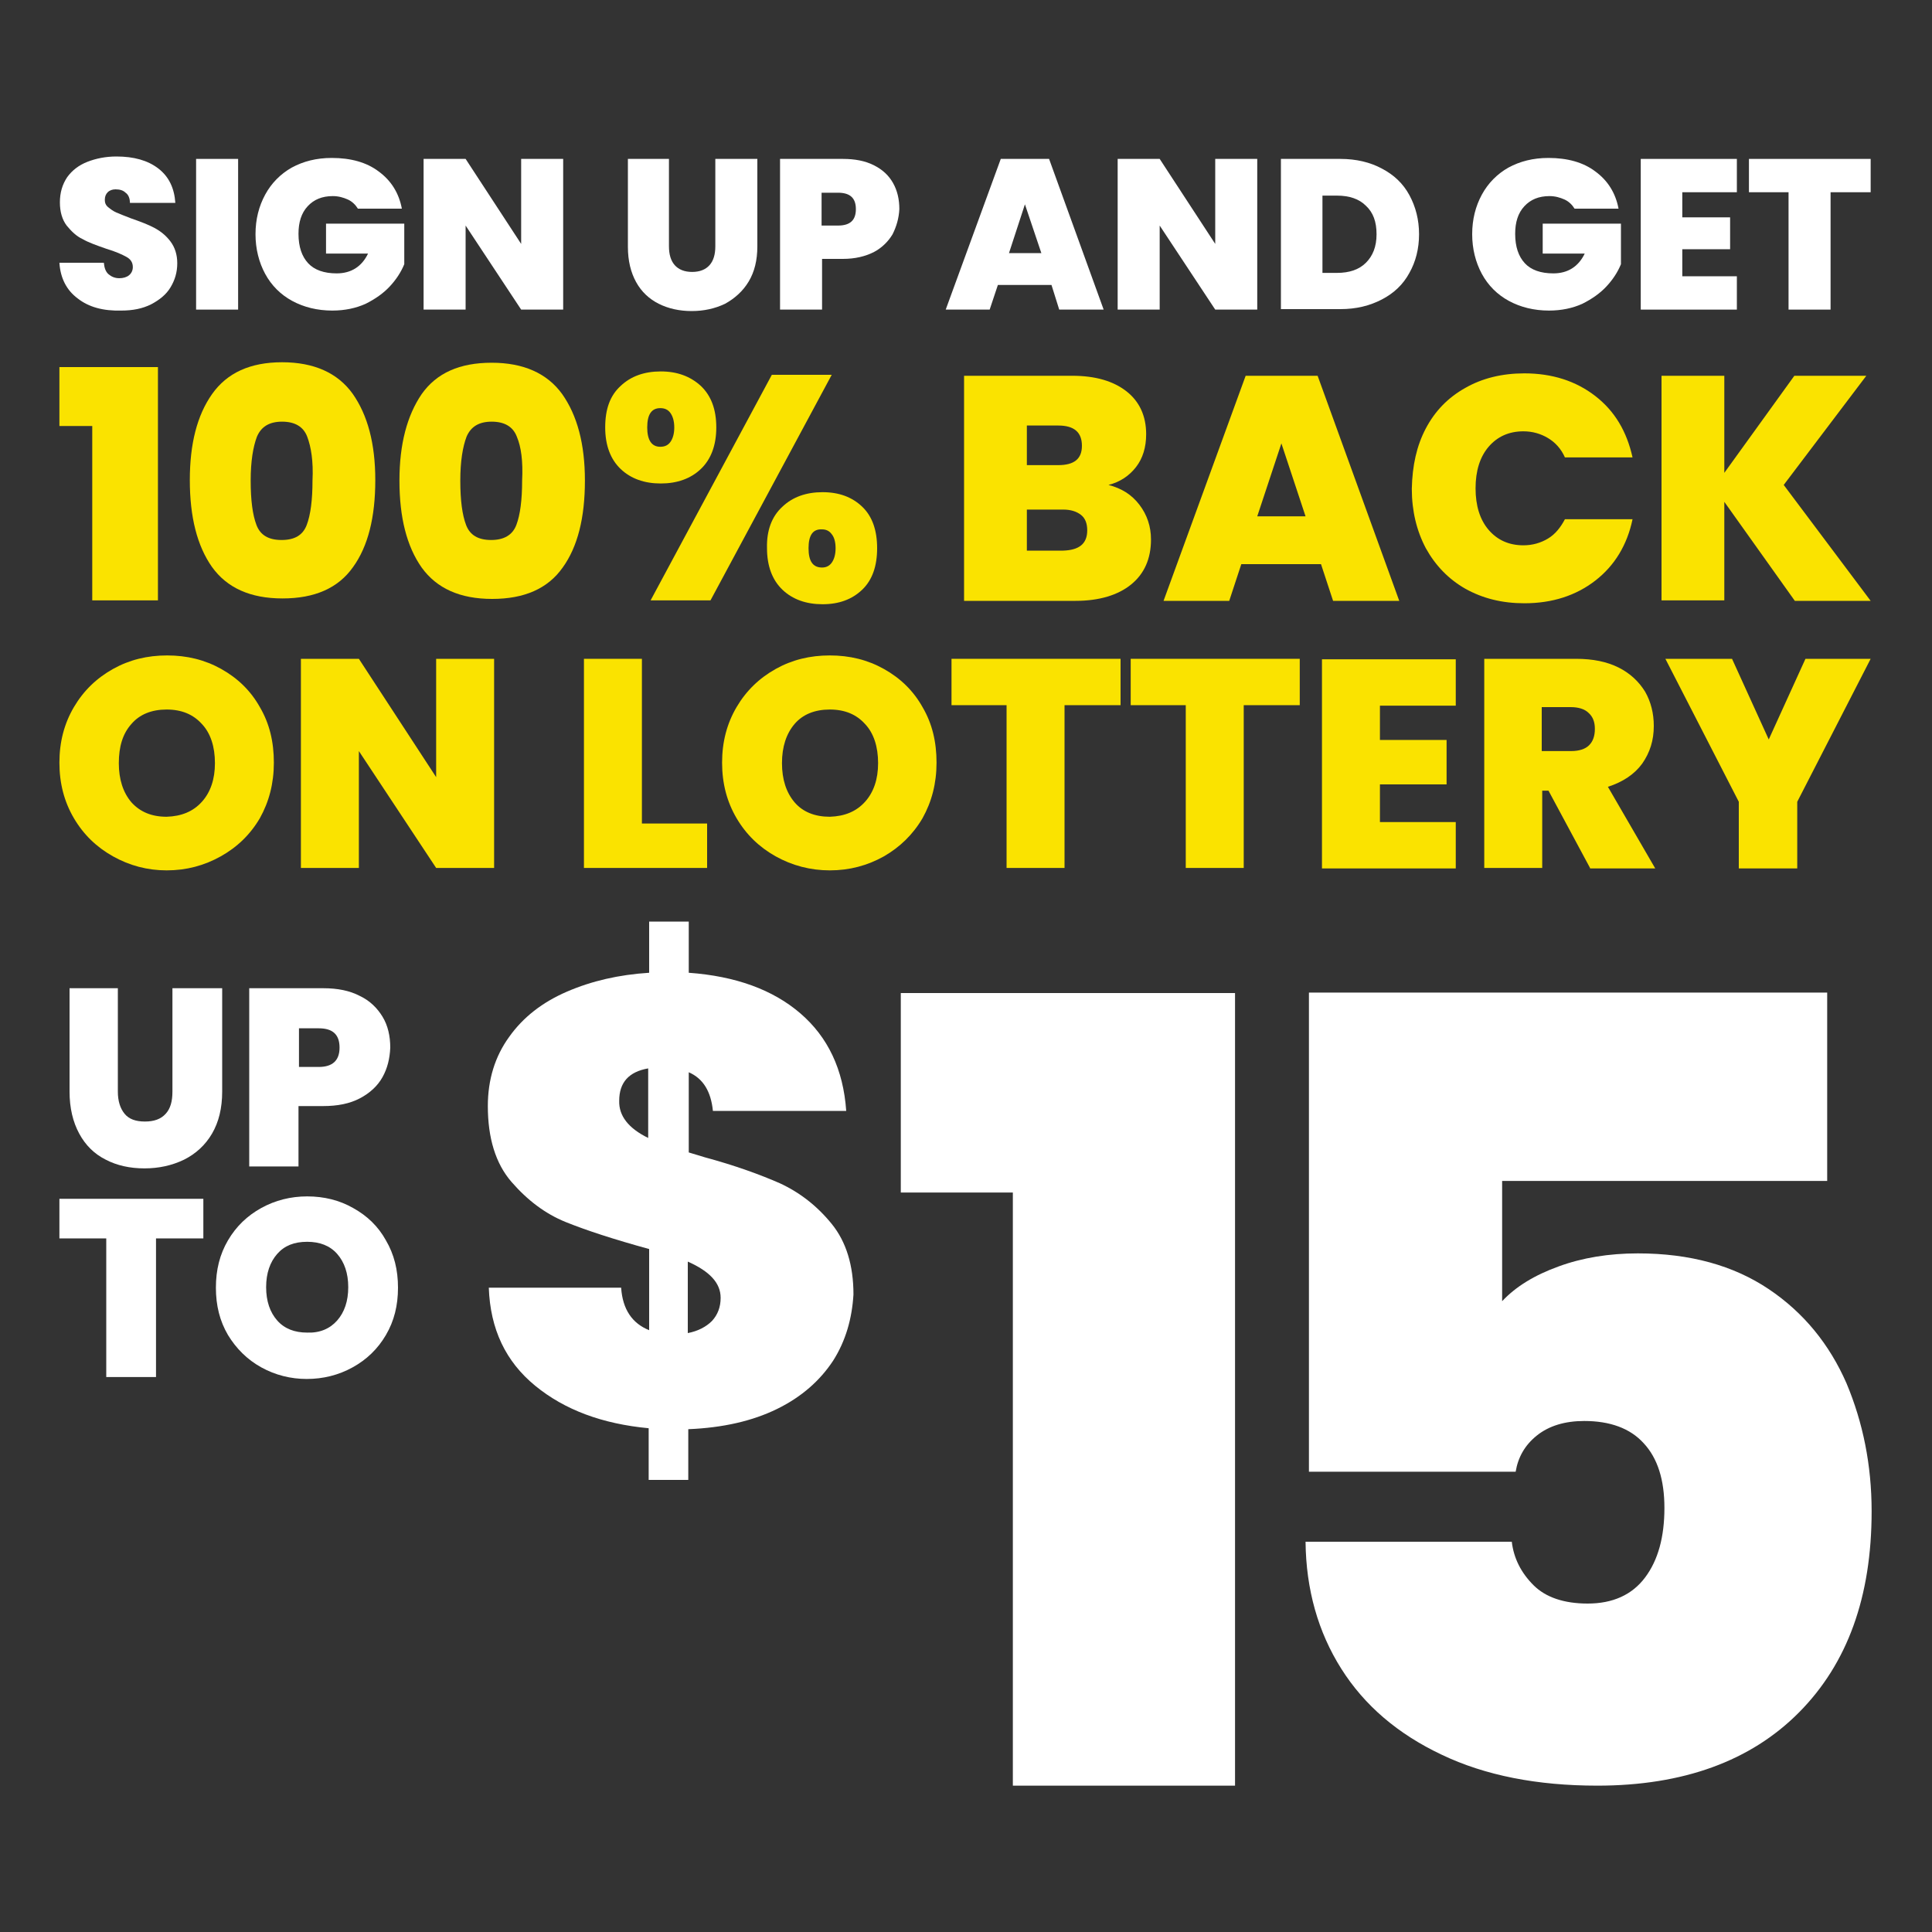 <?xml version="1.0" encoding="utf-8"?>
<!-- Generator: Adobe Illustrator 26.3.1, SVG Export Plug-In . SVG Version: 6.00 Build 0)  -->
<svg version="1.1" id="Layer_1" xmlns="http://www.w3.org/2000/svg" xmlns:xlink="http://www.w3.org/1999/xlink" x="0px" y="0px"
	 viewBox="0 0 400 400" style="enable-background:new 0 0 400 400;" xml:space="preserve">
<rect x="0" y="0" width="400" height="400" fill="#333333" stroke="none"/>
<style type="text/css">
	.st0{fill:#FFFFFF;}
	.st1{fill:#FAE300;}
</style>
<g>
	<g>
		<path class="st0" d="M16.1,61.8c-2.3-1.7-3.6-4.2-3.8-7.4h9.2c0.1,1.1,0.4,1.9,1,2.4c0.6,0.5,1.3,0.8,2.2,0.8c0.8,0,1.5-0.2,2-0.6
			c0.5-0.4,0.8-1,0.8-1.7c0-0.9-0.4-1.6-1.3-2.1c-0.9-0.5-2.2-1.1-4.2-1.7c-2-0.7-3.7-1.3-4.9-2c-1.3-0.6-2.3-1.6-3.3-2.8
			c-0.9-1.2-1.4-2.8-1.4-4.8c0-2,0.5-3.7,1.5-5.2c1-1.4,2.4-2.5,4.2-3.2c1.8-0.7,3.8-1.1,6-1.1c3.6,0,6.5,0.8,8.7,2.5
			c2.2,1.7,3.3,4.1,3.5,7.1h-9.4c0-0.9-0.3-1.7-0.9-2.1c-0.5-0.5-1.2-0.7-2.1-0.7c-0.6,0-1.2,0.2-1.6,0.6c-0.4,0.4-0.6,0.9-0.6,1.6
			c0,0.6,0.2,1.1,0.7,1.5c0.5,0.4,1,0.8,1.7,1.1c0.7,0.3,1.7,0.7,3,1.2c2,0.7,3.6,1.3,4.9,2c1.3,0.7,2.4,1.6,3.3,2.8
			c0.9,1.2,1.4,2.7,1.4,4.5c0,1.9-0.5,3.5-1.4,5c-0.9,1.5-2.3,2.6-4,3.5c-1.8,0.9-3.8,1.3-6.2,1.3C21.4,64.4,18.4,63.6,16.1,61.8z"
			/>
		<path class="st0" d="M49.3,32.9v31.2h-8.7V32.9H49.3z"/>
		<path class="st0" d="M74.1,43.2c-0.5-0.8-1.2-1.5-2.1-1.9c-0.9-0.4-1.9-0.7-3.1-0.7c-2.2,0-3.9,0.7-5.2,2.1
			c-1.3,1.4-1.9,3.3-1.9,5.7c0,2.7,0.7,4.7,2,6.1c1.3,1.4,3.3,2.1,5.9,2.1c3,0,5.2-1.4,6.5-4.1h-8.7v-6.2h16.2v8.4
			c-0.7,1.7-1.7,3.2-3,4.6c-1.3,1.4-3,2.6-5,3.6c-2,0.9-4.3,1.4-6.9,1.4c-3.1,0-5.9-0.7-8.3-2c-2.4-1.3-4.3-3.2-5.6-5.6
			c-1.3-2.4-2-5.2-2-8.2c0-3.1,0.7-5.8,2-8.2c1.3-2.4,3.2-4.3,5.5-5.6c2.4-1.3,5.1-2,8.3-2c3.9,0,7.2,0.9,9.7,2.8
			c2.6,1.9,4.2,4.5,4.8,7.7H74.1z"/>
		<path class="st0" d="M116.6,64.1h-8.7L96.4,46.7v17.4h-8.7V32.9h8.7l11.5,17.6V32.9h8.7V64.1z"/>
		<path class="st0" d="M138.5,32.9V51c0,1.7,0.4,3,1.2,3.9c0.8,0.9,2,1.4,3.6,1.4c1.6,0,2.8-0.5,3.6-1.4c0.8-0.9,1.2-2.2,1.2-3.9
			V32.9h8.7V51c0,2.9-0.6,5.3-1.8,7.3c-1.2,2-2.9,3.5-4.9,4.6c-2.1,1-4.4,1.5-6.9,1.5c-2.5,0-4.8-0.5-6.8-1.5c-2-1-3.6-2.5-4.7-4.5
			c-1.1-2-1.7-4.4-1.7-7.3V32.9H138.5z"/>
		<path class="st0" d="M184.8,48.5c-0.9,1.5-2.2,2.8-3.9,3.7c-1.8,0.9-3.9,1.4-6.4,1.4h-4.3v10.5h-8.7V32.9h13
			c2.5,0,4.6,0.4,6.4,1.3c1.8,0.9,3.1,2.1,4,3.7c0.9,1.6,1.3,3.4,1.3,5.4C186.1,45.2,185.6,46.9,184.8,48.5z M177.2,43.3
			c0-2.3-1.2-3.4-3.7-3.4h-3.4v6.8h3.4C176,46.7,177.2,45.6,177.2,43.3z"/>
		<path class="st0" d="M217.7,59h-11.1l-1.7,5.1h-9.1l11.4-31.2h10l11.3,31.2h-9.2L217.7,59z M215.6,52.4l-3.4-10.1l-3.3,10.1H215.6
			z"/>
		<path class="st0" d="M260.3,64.1h-8.7l-11.5-17.4v17.4h-8.7V32.9h8.7l11.5,17.6V32.9h8.7V64.1z"/>
		<path class="st0" d="M286.1,34.9c2.5,1.3,4.4,3.1,5.7,5.5c1.3,2.4,2,5.1,2,8.1c0,3-0.7,5.7-2,8c-1.3,2.4-3.2,4.2-5.7,5.5
			c-2.5,1.3-5.3,2-8.6,2h-12.3V32.9h12.3C280.8,32.9,283.7,33.6,286.1,34.9z M282.8,54.4c1.4-1.4,2.2-3.3,2.2-5.9
			c0-2.6-0.7-4.5-2.2-5.9c-1.4-1.4-3.4-2.1-6-2.1h-3v16h3C279.4,56.5,281.4,55.8,282.8,54.4z"/>
		<path class="st0" d="M326,43.2c-0.5-0.8-1.2-1.5-2.1-1.9c-0.9-0.4-1.9-0.7-3.1-0.7c-2.2,0-3.9,0.7-5.2,2.1
			c-1.3,1.4-1.9,3.3-1.9,5.7c0,2.7,0.7,4.7,2,6.1c1.3,1.4,3.3,2.1,5.9,2.1c3,0,5.2-1.4,6.5-4.1h-8.7v-6.2h16.2v8.4
			c-0.7,1.7-1.7,3.2-3,4.6c-1.3,1.4-3,2.6-5,3.6c-2,0.9-4.3,1.4-6.9,1.4c-3.1,0-5.9-0.7-8.3-2c-2.4-1.3-4.3-3.2-5.6-5.6
			c-1.3-2.4-2-5.2-2-8.2c0-3.1,0.7-5.8,2-8.2c1.3-2.4,3.2-4.3,5.5-5.6c2.4-1.3,5.1-2,8.3-2c3.9,0,7.2,0.9,9.7,2.8
			c2.6,1.9,4.2,4.5,4.8,7.7H326z"/>
		<path class="st0" d="M348.3,39.9V45h9.9v6.6h-9.9v5.6h11.3v6.9h-19.9V32.9h19.9v6.9H348.3z"/>
		<path class="st0" d="M387.3,32.9v6.9H379v24.3h-8.7V39.8h-8.2v-6.9H387.3z"/>
	</g>
	<g>
		<path class="st1" d="M12.3,88.2V76h20.4v48.3H19.1V88.2H12.3z"/>
		<path class="st1" d="M43.9,81.6C47,77.2,51.8,75,58.4,75c6.6,0,11.5,2.2,14.6,6.5c3.1,4.4,4.7,10.3,4.7,17.9
			c0,7.7-1.5,13.7-4.6,18c-3.1,4.4-8,6.5-14.6,6.5c-6.7,0-11.5-2.2-14.6-6.5c-3.1-4.4-4.6-10.4-4.6-18C39.3,91.9,40.8,86,43.9,81.6z
			 M63.6,90.4c-0.8-2.1-2.6-3.1-5.2-3.1c-2.6,0-4.3,1-5.2,3.1c-0.8,2.1-1.3,5.1-1.3,9.1c0,4.1,0.4,7.1,1.2,9.2s2.5,3.1,5.2,3.1
			s4.4-1,5.2-3.1c0.8-2.1,1.2-5.2,1.2-9.2C64.9,95.5,64.4,92.5,63.6,90.4z"/>
		<path class="st1" d="M87.3,81.6c3.1-4.4,7.9-6.5,14.5-6.5c6.6,0,11.5,2.2,14.6,6.5c3.1,4.4,4.7,10.3,4.7,17.9
			c0,7.7-1.5,13.7-4.6,18c-3.1,4.4-8,6.5-14.6,6.5c-6.7,0-11.5-2.2-14.6-6.5c-3.1-4.4-4.6-10.4-4.6-18C82.7,91.9,84.3,86,87.3,81.6z
			 M107,90.4c-0.8-2.1-2.6-3.1-5.2-3.1s-4.3,1-5.2,3.1c-0.8,2.1-1.3,5.1-1.3,9.1c0,4.1,0.4,7.1,1.2,9.2s2.5,3.1,5.2,3.1
			c2.6,0,4.4-1,5.2-3.1c0.8-2.1,1.2-5.2,1.2-9.2C108.3,95.5,107.9,92.5,107,90.4z"/>
		<path class="st1" d="M128.5,79.9c2.1-2,4.9-3,8.3-3c3.4,0,6.1,1,8.3,3c2.1,2,3.2,4.8,3.2,8.6c0,3.7-1.1,6.6-3.2,8.6
			c-2.1,2-4.9,3-8.3,3s-6.2-1-8.3-3c-2.1-2-3.2-4.9-3.2-8.6C125.3,84.7,126.3,81.9,128.5,79.9z M134,88.5c0,2.6,0.9,4,2.7,4
			c0.9,0,1.6-0.3,2.1-1c0.5-0.7,0.8-1.7,0.8-3c0-1.3-0.3-2.3-0.8-3c-0.5-0.7-1.2-1-2.1-1C134.9,84.5,134,85.8,134,88.5z M172.2,77.6
			l-25.1,46.7h-12.4l25.1-46.7H172.2z M162,104.9c2.1-2,4.9-3,8.3-3c3.4,0,6.1,1,8.2,3c2.1,2,3.1,4.9,3.1,8.6c0,3.7-1,6.6-3.1,8.6
			c-2.1,2-4.8,3-8.2,3c-3.4,0-6.2-1-8.3-3c-2.1-2-3.2-4.9-3.2-8.6C158.7,109.8,159.8,106.9,162,104.9z M167.4,113.5
			c0,2.7,0.9,4,2.8,4c0.8,0,1.5-0.3,2-1c0.5-0.7,0.8-1.7,0.8-3c0-1.3-0.3-2.3-0.8-2.9c-0.5-0.7-1.2-1-2-1
			C168.3,109.5,167.4,110.8,167.4,113.5z"/>
		<path class="st1" d="M235.9,104.5c1.6,2.1,2.4,4.5,2.4,7.2c0,4-1.4,7.1-4.1,9.3c-2.7,2.2-6.6,3.4-11.5,3.4h-23.1V77.8H222
			c4.8,0,8.5,1.1,11.2,3.2c2.7,2.1,4.1,5.1,4.1,8.9c0,2.7-0.7,5-2.1,6.8c-1.4,1.8-3.3,3.1-5.7,3.7
			C232.2,101.1,234.3,102.4,235.9,104.5z M212.6,96.3h6.5c3.3,0,4.9-1.3,4.9-4c0-2.8-1.6-4.2-4.9-4.2h-6.5V96.3z M225.1,109.8
			c0-1.4-0.4-2.5-1.3-3.2c-0.9-0.7-2.1-1.1-3.7-1.1h-7.5v8.5h7.5C223.4,113.9,225.1,112.6,225.1,109.8z"/>
		<path class="st1" d="M273.5,116.8H257l-2.5,7.6h-13.6l17-46.6h14.9l16.9,46.6H276L273.5,116.8z M270.3,106.9l-5-15.1l-5,15.1
			H270.3z"/>
		<path class="st1" d="M295.2,88.7c1.9-3.6,4.6-6.4,8.2-8.4c3.5-2,7.6-3,12.2-3c5.8,0,10.7,1.6,14.7,4.7c4,3.1,6.5,7.3,7.7,12.7h-14
			c-0.8-1.8-2-3.1-3.5-4c-1.5-0.9-3.2-1.4-5.1-1.4c-3,0-5.4,1.1-7.2,3.2c-1.8,2.1-2.7,5-2.7,8.6c0,3.6,0.9,6.5,2.7,8.6
			c1.8,2.1,4.2,3.2,7.2,3.2c1.9,0,3.6-0.5,5.1-1.4c1.5-0.9,2.6-2.3,3.5-4h14c-1.1,5.3-3.7,9.6-7.7,12.7c-4,3.1-8.9,4.7-14.7,4.7
			c-4.6,0-8.6-1-12.2-3c-3.5-2-6.2-4.8-8.2-8.4c-1.9-3.6-2.9-7.7-2.9-12.3C292.4,96.4,293.3,92.3,295.2,88.7z"/>
		<path class="st1" d="M371.6,124.4L357,103.9v20.4h-13V77.8h13v20.1l14.5-20.1h14.9l-17.1,22.6l18,24H371.6z"/>
	</g>
	<g>
		<path class="st1" d="M23.4,177.3c-3.4-1.9-6.1-4.5-8.1-7.9c-2-3.4-3-7.2-3-11.5c0-4.3,1-8.1,3-11.5c2-3.4,4.7-6,8.1-7.9
			c3.4-1.9,7.1-2.8,11.2-2.8c4.1,0,7.8,0.9,11.2,2.8c3.4,1.9,6.1,4.5,8,7.9c2,3.4,2.9,7.2,2.9,11.5c0,4.3-1,8.1-2.9,11.5
			c-2,3.4-4.7,6-8.1,7.9c-3.4,1.9-7.1,2.9-11.2,2.9C30.5,180.2,26.8,179.2,23.4,177.3z M41.8,166c1.8-2,2.7-4.7,2.7-8
			c0-3.4-0.9-6.2-2.7-8.1c-1.8-2-4.2-3-7.3-3c-3.1,0-5.6,1-7.3,3c-1.8,2-2.6,4.7-2.6,8.1c0,3.4,0.9,6.1,2.6,8.1c1.8,2,4.2,3,7.3,3
			C37.6,169,40,168,41.8,166z"/>
		<path class="st1" d="M102.3,179.7h-12l-16-24.2v24.2h-12v-43.3h12l16,24.5v-24.5h12V179.7z"/>
		<path class="st1" d="M132.9,170.5h13.5v9.2h-25.5v-43.3h12V170.5z"/>
		<path class="st1" d="M160.6,177.3c-3.4-1.9-6.1-4.5-8.1-7.9c-2-3.4-3-7.2-3-11.5c0-4.3,1-8.1,3-11.5c2-3.4,4.7-6,8.1-7.9
			c3.4-1.9,7.1-2.8,11.2-2.8c4.1,0,7.8,0.9,11.2,2.8c3.4,1.9,6.1,4.5,8,7.9c2,3.4,2.9,7.2,2.9,11.5c0,4.3-1,8.1-2.9,11.5
			c-2,3.4-4.7,6-8,7.9c-3.4,1.9-7.1,2.9-11.2,2.9C167.8,180.2,164,179.2,160.6,177.3z M179.1,166c1.8-2,2.7-4.7,2.7-8
			c0-3.4-0.9-6.2-2.7-8.1c-1.8-2-4.2-3-7.3-3c-3.1,0-5.6,1-7.3,3s-2.6,4.7-2.6,8.1c0,3.4,0.9,6.1,2.6,8.1s4.2,3,7.3,3
			C174.9,169,177.3,168,179.1,166z"/>
		<path class="st1" d="M232,136.4v9.6h-11.6v33.7h-12V146H197v-9.6H232z"/>
		<path class="st1" d="M269.1,136.4v9.6h-11.6v33.7h-12V146h-11.4v-9.6H269.1z"/>
		<path class="st1" d="M285.7,146.1v7.1h13.8v9.2h-13.8v7.8h15.7v9.6h-27.7v-43.3h27.7v9.6H285.7z"/>
		<path class="st1" d="M329.2,179.7l-8.6-16h-1.3v16h-12v-43.3h19c3.5,0,6.4,0.6,8.8,1.8c2.4,1.2,4.2,2.9,5.5,5
			c1.2,2.1,1.8,4.5,1.8,7.1c0,3-0.8,5.5-2.4,7.8c-1.6,2.2-4,3.8-7.1,4.8l9.8,16.9H329.2z M319.3,155.5h6c1.6,0,2.9-0.4,3.7-1.2
			c0.8-0.8,1.2-1.9,1.2-3.4c0-1.4-0.4-2.5-1.3-3.3c-0.8-0.8-2.1-1.2-3.7-1.2h-6V155.5z"/>
		<path class="st1" d="M387.3,136.4L372.1,166v13.8H360V166l-15.2-29.6h13.8l7.6,16.7l7.6-16.7H387.3z"/>
	</g>
	<g>
		<g>
			<path class="st0" d="M24.4,204.6V226c0,2,0.5,3.5,1.4,4.6c0.9,1.1,2.3,1.6,4.2,1.6c1.9,0,3.3-0.5,4.3-1.6c1-1.1,1.4-2.6,1.4-4.6
				v-21.4h10.3V226c0,3.4-0.7,6.3-2.1,8.7c-1.4,2.4-3.4,4.2-5.8,5.4c-2.5,1.2-5.2,1.8-8.2,1.8s-5.7-0.6-8-1.8
				c-2.4-1.2-4.2-3-5.5-5.4s-2-5.3-2-8.7v-21.4H24.4z"/>
			<path class="st0" d="M79.2,223c-1,1.8-2.6,3.3-4.7,4.4c-2.1,1.1-4.6,1.6-7.6,1.6h-5.1v12.5H51.6v-36.9h15.3c3,0,5.5,0.5,7.6,1.6
				c2.1,1,3.6,2.5,4.7,4.3s1.6,4,1.6,6.4C80.7,219.2,80.2,221.2,79.2,223z M70.3,216.9c0-2.7-1.4-4-4.3-4h-4.1v8h4.1
				C68.8,220.9,70.3,219.6,70.3,216.9z"/>
			<path class="st0" d="M42.1,248.2v8.2h-9.8v28.7H22v-28.7h-9.7v-8.2H42.1z"/>
			<path class="st0" d="M54.1,283.1c-2.9-1.6-5.2-3.9-6.9-6.7c-1.7-2.9-2.5-6.1-2.5-9.8s0.8-6.9,2.5-9.8c1.7-2.9,4-5.1,6.9-6.7
				c2.9-1.6,6.1-2.4,9.5-2.4c3.5,0,6.7,0.8,9.5,2.4c2.9,1.6,5.2,3.8,6.8,6.7c1.7,2.9,2.5,6.1,2.5,9.8s-0.8,6.9-2.5,9.8
				c-1.7,2.9-4,5.1-6.9,6.7c-2.9,1.6-6.1,2.4-9.5,2.4C60.2,285.5,57,284.7,54.1,283.1z M69.8,273.4c1.5-1.7,2.3-4,2.3-6.9
				c0-2.9-0.8-5.2-2.3-6.9s-3.6-2.5-6.2-2.5c-2.7,0-4.7,0.8-6.2,2.5s-2.3,4-2.3,6.9c0,2.9,0.8,5.2,2.3,6.9c1.5,1.7,3.6,2.5,6.2,2.5
				C66.2,276,68.3,275.1,69.8,273.4z"/>
		</g>
		<g>
			<path class="st0" d="M172.5,281.7c-2.7,4.1-6.5,7.5-11.6,10c-5.1,2.5-11.2,3.9-18.4,4.2v10.5h-8.2v-10.7
				c-9.6-0.9-17.4-3.8-23.5-8.8c-6.1-5-9.3-11.7-9.6-20.3h27.4c0.3,4.5,2.3,7.4,5.8,8.8v-16.8c-7.3-2-13.1-3.9-17.3-5.6
				c-4.2-1.7-7.9-4.5-11.2-8.3c-3.3-3.8-4.9-9.1-4.9-15.7c0-5.5,1.5-10.3,4.4-14.3c2.9-4.1,6.9-7.2,12-9.4c5.1-2.2,10.7-3.5,17-3.9
				v-10.6h8.2v10.6c9.7,0.7,17.4,3.5,23.1,8.4c5.7,4.9,8.9,11.6,9.5,20.2h-27.6c-0.4-4-2-6.7-5-8v16.6l3.3,1
				c6.3,1.7,11.5,3.6,15.6,5.4c4.1,1.9,7.7,4.7,10.7,8.4c3,3.7,4.5,8.6,4.5,14.6C176.4,273,175.1,277.6,172.5,281.7z M134.2,235.6
				v-14.4c-4,0.7-6,2.9-6,6.7C128.1,231,130.1,233.6,134.2,235.6z M147.4,273.5c1.2-1.3,1.8-2.9,1.8-4.8c0-3.1-2.3-5.5-6.8-7.5V276
				C144.5,275.6,146.2,274.7,147.4,273.5z"/>
			<path class="st0" d="M186.5,246.9v-41.3h69.2v164.1h-46V246.9H186.5z"/>
			<path class="st0" d="M378.3,244.5H311v24.9c2.8-3,6.7-5.4,11.7-7.2c4.9-1.8,10.4-2.7,16.4-2.7c10.8,0,19.8,2.5,27.1,7.4
				c7.3,4.9,12.6,11.5,16.1,19.5c3.4,8.1,5.2,16.9,5.2,26.5c0,17.7-5,31.5-15,41.6c-10,10.1-24,15.2-41.8,15.2
				c-12.4,0-23.2-2.1-32.2-6.4c-9.1-4.3-16-10.2-20.8-17.8c-4.8-7.6-7.3-16.4-7.4-26.3H313c0.4,3.4,1.9,6.4,4.5,9
				c2.5,2.5,6.3,3.8,11.2,3.8c5.2,0,9.2-1.8,11.9-5.4c2.7-3.6,4-8.4,4-14.4c0-5.8-1.4-10.3-4.3-13.4c-2.8-3.1-7-4.6-12.3-4.6
				c-4,0-7.3,1-9.8,3c-2.5,2-3.9,4.5-4.4,7.5H271v-99.2h107.3V244.5z"/>
		</g>
	</g>
</g>
</svg>
